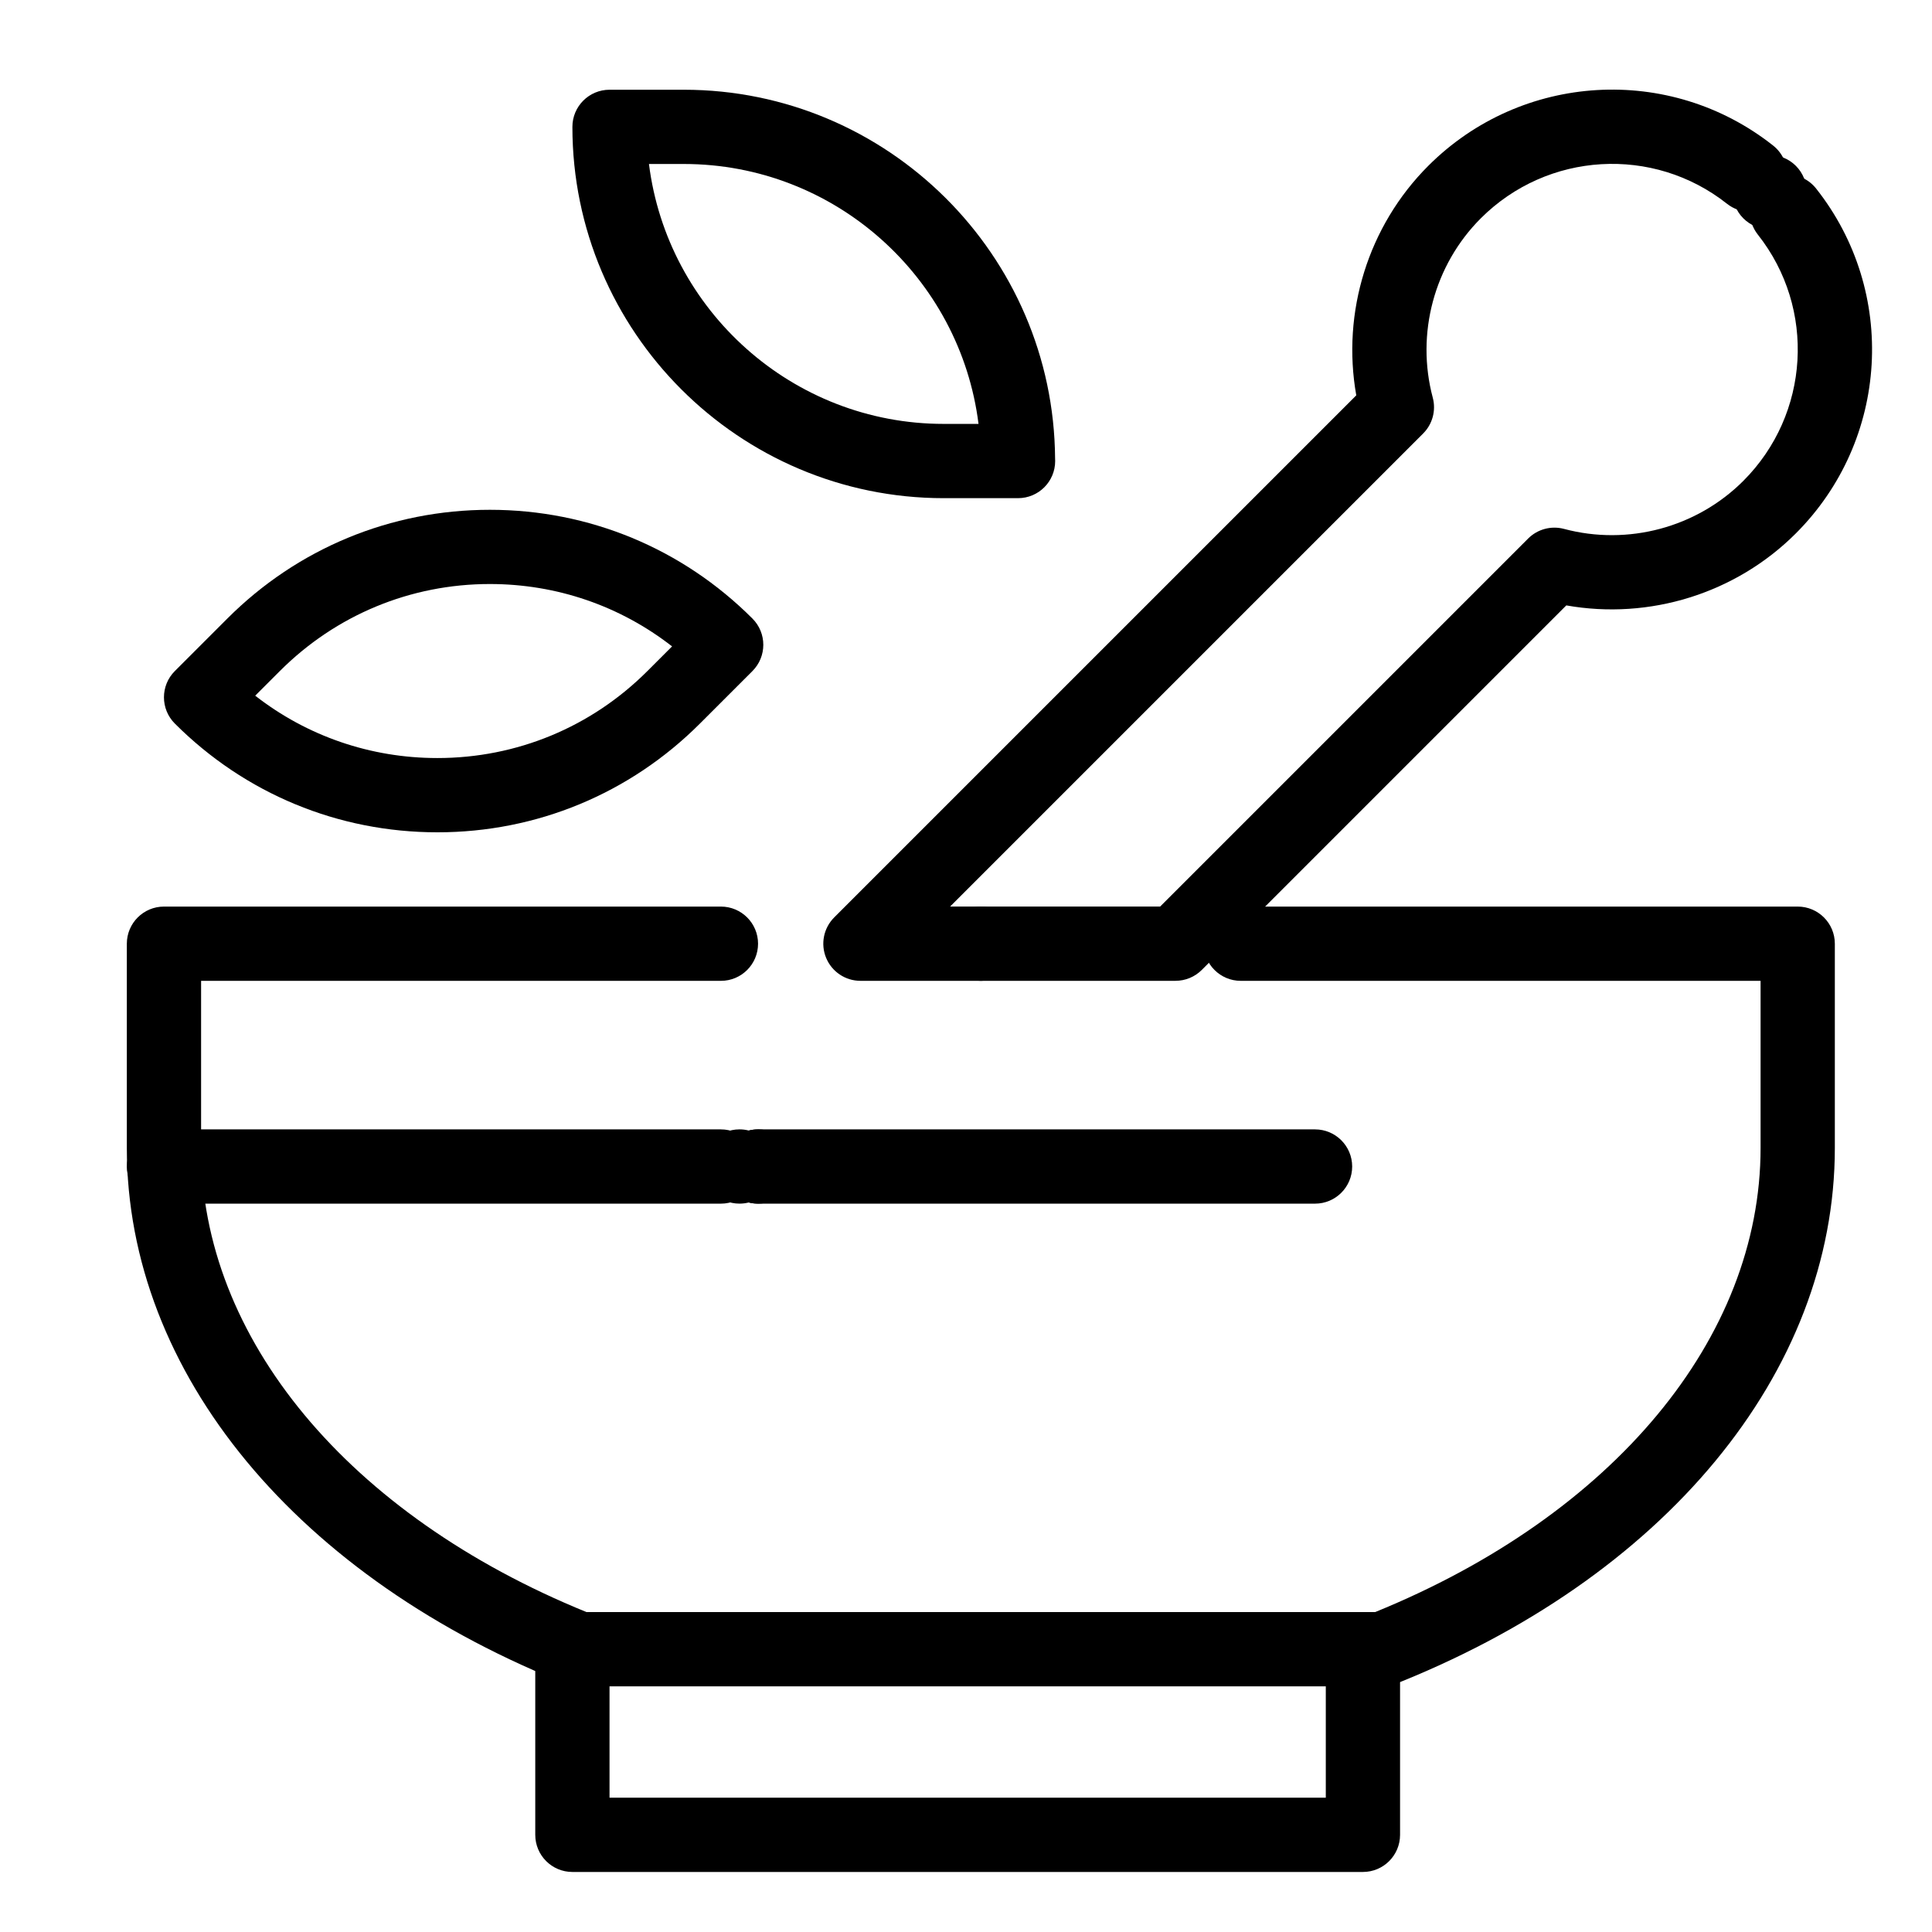 <?xml version="1.0" encoding="UTF-8"?>
<!-- Uploaded to: SVG Repo, www.svgrepo.com, Generator: SVG Repo Mixer Tools -->
<svg fill="#000000" width="800px" height="800px" version="1.1" viewBox="144 144 512 512" xmlns="http://www.w3.org/2000/svg">
 <g>
  <path d="m505.19 640.09h-209.5c-5.434 0-9.84-4.406-9.84-9.84v-49.199c0-5.434 4.406-9.84 9.84-9.84h209.5c5.434 0 9.84 4.406 9.84 9.84v49.199c0 5.434-4.406 9.84-9.84 9.84zm-199.66-19.68h189.82v-29.52h-189.82z"/>
  <path d="m455.52 403.93h-83.496c-3.981 0-7.566-2.398-9.09-6.074s-0.68-7.91 2.133-10.723l138.36-138.36c-3.914-22.023 3.141-44.891 19.086-60.832 24.715-24.715 64-27.023 91.379-5.371 2.438 1.93 3.719 4.781 3.734 7.668 2.887 0.016 5.738 1.297 7.668 3.734 21.652 27.379 19.344 66.664-5.371 91.379-15.945 15.945-38.809 23-60.836 19.086l-96.605 96.609c-1.848 1.844-4.348 2.879-6.957 2.879zm-59.742-19.68h55.664l97.535-97.535c2.484-2.481 6.102-3.453 9.496-2.551 16.949 4.523 35.156-0.355 47.527-12.727 17.652-17.652 19.309-45.707 3.852-65.254-1.418-1.793-2.113-3.93-2.121-6.055-2.125-0.012-4.258-0.703-6.051-2.121-19.547-15.457-47.602-13.801-65.254 3.852-12.371 12.371-17.246 30.582-12.727 47.527 0.906 3.394-0.066 7.012-2.551 9.496z"/>
  <path d="m606.01 201.87c-3.848-3.848-3.848-10.078-0.012-13.922 3.848-3.836 10.078-3.836 13.922 0 3.836 3.848 3.836 10.078 0 13.914-1.918 1.93-4.438 2.883-6.957 2.883-2.516-0.004-5.031-0.957-6.953-2.875z"/>
  <path d="m299.18 591.55c-1.207 0-2.422-0.223-3.578-0.676-72.777-28.406-117.99-83.07-117.99-142.66v-54.121c0-5.434 4.406-9.84 9.84-9.84h147.6c5.434 0 9.84 4.406 9.84 9.84s-4.406 9.84-9.84 9.84h-137.76v44.281c0 50.414 39.035 97.297 102.13 123h209.02c63.098-25.703 102.13-72.586 102.13-123v-44.281h-137.76c-5.434 0-9.84-4.406-9.84-9.84s4.406-9.84 9.84-9.84h147.6c5.434 0 9.84 4.406 9.84 9.84v54.121c0 59.59-45.215 114.25-118 142.66-2.312 0.902-4.848 0.887-7.113 0.016h-202.43c-1.133 0.438-2.332 0.656-3.539 0.656z"/>
  <path d="m394.09 394.09c0-5.434 4.41-9.84 9.84-9.84 5.434 0 9.84 4.41 9.84 9.84 0 5.434-4.41 9.84-9.84 9.84-5.43 0-9.84-4.406-9.84-9.84z"/>
  <path d="m413.79 276.02h-0.02-19.68c-54.258 0-98.398-44.141-98.398-98.398 0-5.434 4.406-9.84 9.84-9.84h19.68c54.035 0 98.039 43.785 98.398 97.738 0.016 0.219 0.02 0.438 0.02 0.66 0 5.434-4.402 9.84-9.84 9.84zm-97.809-88.562c4.859 38.777 38.035 68.879 78.109 68.879h9.227c-4.856-38.777-38.031-68.879-78.105-68.879z"/>
  <path d="m259.91 364.57c-26.285 0-50.992-10.234-69.578-28.82-3.844-3.844-3.844-10.074 0-13.914l13.914-13.914c18.586-18.586 43.297-28.82 69.578-28.82 26.285 0 50.992 10.234 69.578 28.82 3.844 3.844 3.844 10.074 0 13.918l-13.914 13.914c-18.582 18.582-43.293 28.816-69.578 28.816zm-48.277-36.207c13.75 10.719 30.566 16.527 48.277 16.527 21.027 0 40.793-8.188 55.664-23.059l6.531-6.531c-13.75-10.715-30.566-16.527-48.277-16.527-21.027 0-40.793 8.188-55.664 23.059z"/>
  <path d="m335.05 462.98h-147.6c-5.434 0-9.84-4.406-9.84-9.84 0-5.434 4.406-9.84 9.84-9.84h147.6c5.434 0 9.84 4.406 9.84 9.84 0 5.43-4.406 9.84-9.84 9.84z"/>
  <path d="m342.43 462.67c-0.789 0.195-1.613 0.305-2.461 0.305-5.434 0-9.84-4.41-9.84-9.84 0-5.434 4.41-9.84 9.84-9.84 0.848 0 1.672 0.105 2.461 0.305 0.789-0.195 1.613-0.305 2.461-0.305 5.434 0 9.84 4.406 9.84 9.84 0 5.434-4.41 9.84-9.84 9.84-0.848 0.004-1.672-0.105-2.461-0.305z"/>
  <path d="m492.5 462.98h-147.6c-5.434 0-9.84-4.406-9.84-9.84 0-5.434 4.406-9.84 9.84-9.84h147.6c5.434 0 9.84 4.406 9.84 9.84 0 5.43-4.406 9.84-9.84 9.84z"/>
 </g>
</svg>